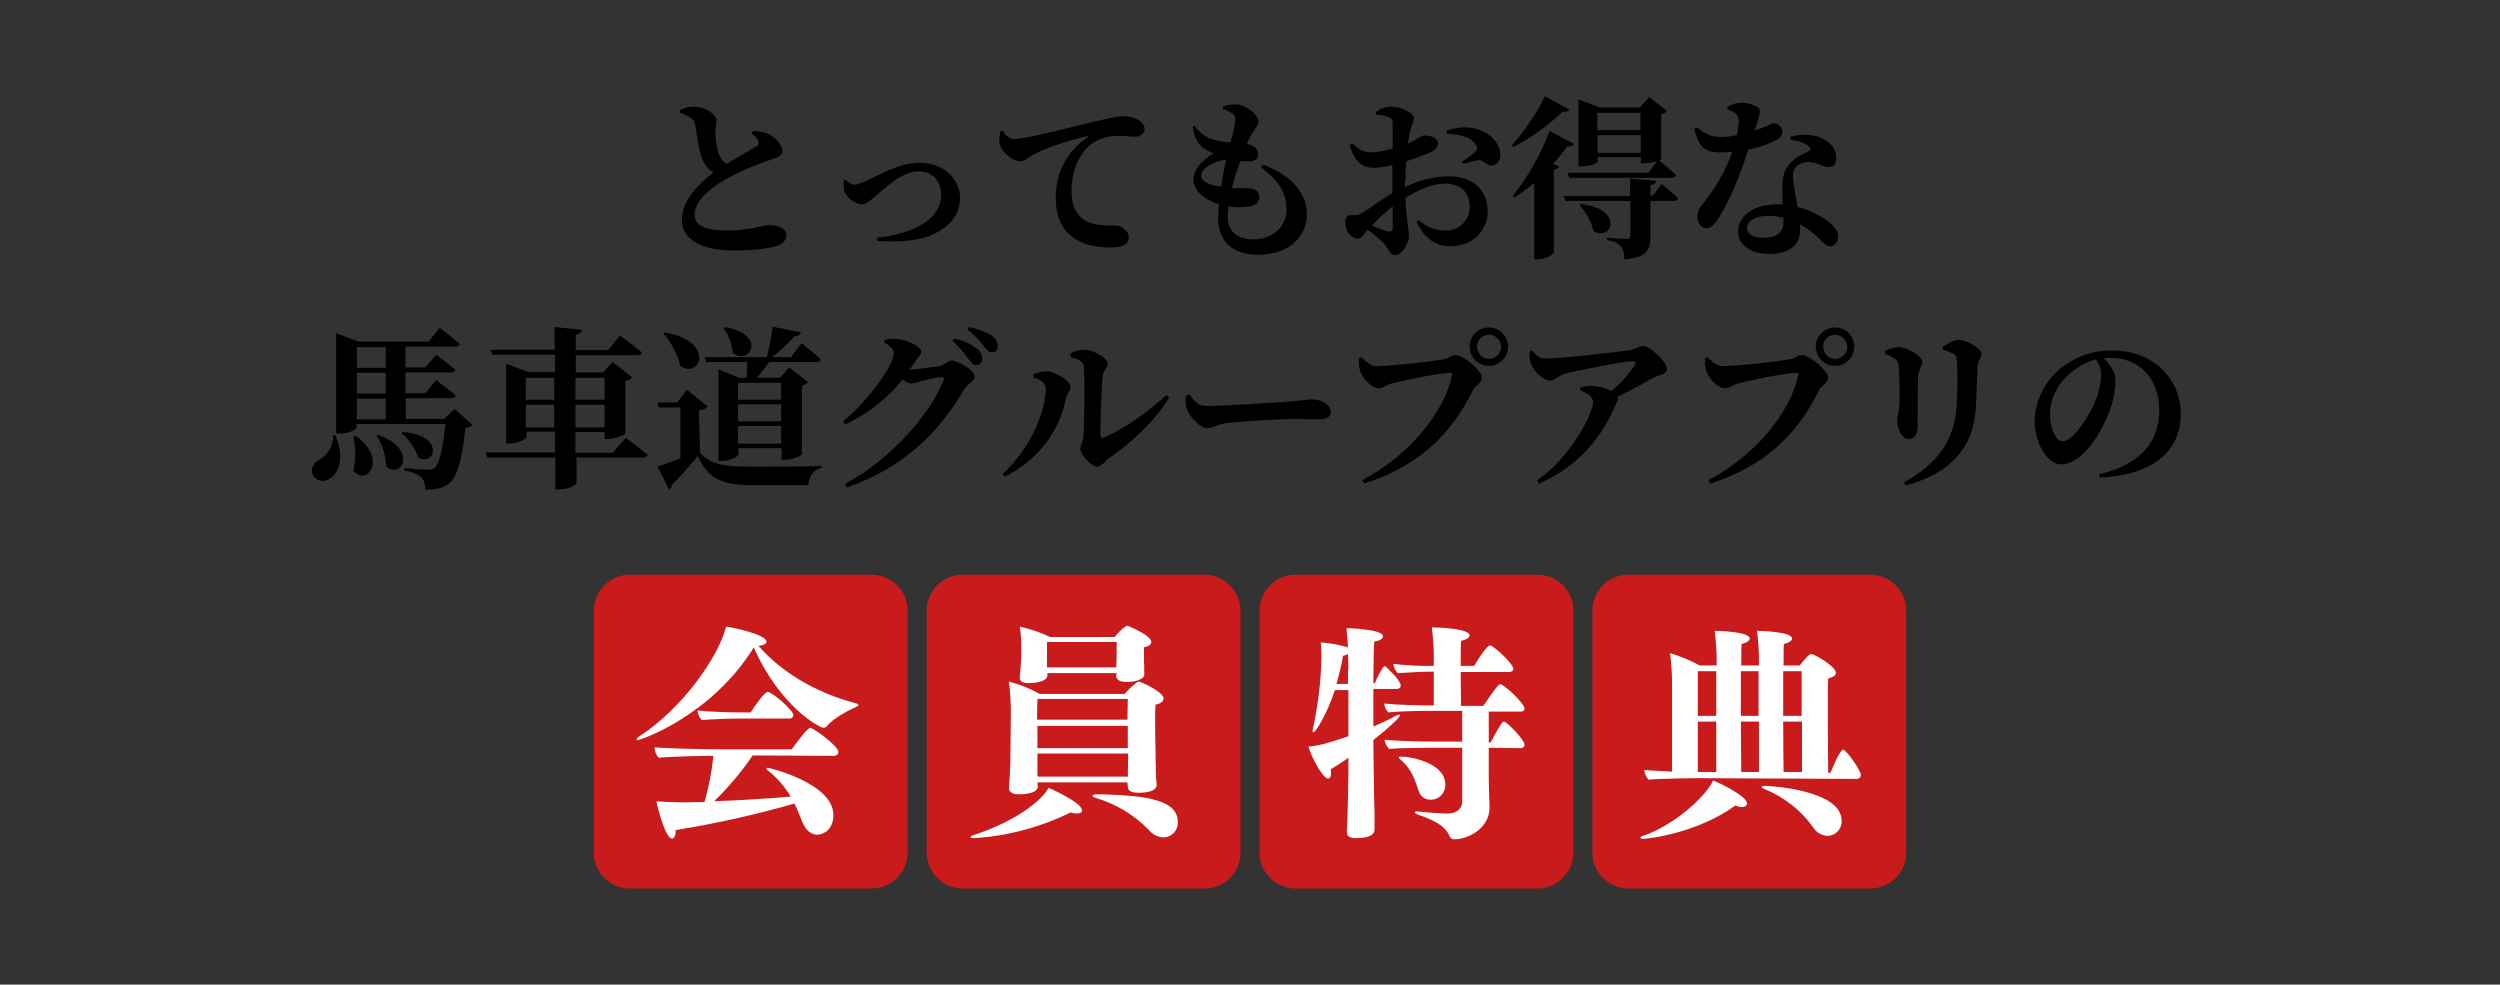 <?xml version="1.0" encoding="utf-8"?>
<!-- Generator: Adobe Illustrator 27.9.0, SVG Export Plug-In . SVG Version: 6.00 Build 0)  -->
<svg version="1.1" id="レイヤー_1" xmlns="http://www.w3.org/2000/svg" xmlns:xlink="http://www.w3.org/1999/xlink" x="0px"
	 y="0px" viewBox="0 0 650 256" style="enable-background:new 0 0 650 256;" xml:space="preserve">
<rect x="0" y="0" width="650" height="256" fill="#333333" stroke="none"/>
<style type="text/css">
	.st0{clip-path:url(#SVGID_00000068656358823545057740000007084421033731741352_);}
	.st1{fill:#C91B1B;}
	.st2{fill:#FFFFFF;}
</style>
<g>
	<defs>
		<rect id="SVGID_1_" y="0" width="650" height="256"/>
	</defs>
	<clipPath id="SVGID_00000052100339708594200010000006810847311326831025_">
		<use xlink:href="#SVGID_1_"  style="overflow:visible;"/>
	</clipPath>
	<g id="benefits_heading_sp" style="clip-path:url(#SVGID_00000052100339708594200010000006810847311326831025_);">
		<g id="グループ_1111" transform="translate(-50 -9321.266)">
			<g id="グループ_1179" transform="translate(-8186.519 -162.044)">
				<g id="グループ_1108" transform="translate(8390.899 9632.728)">
					<g id="グループ_1104" transform="translate(0)">
						<path id="パス_3487" class="st1" d="M72.2,0H9.4C4.2,0,0,4.2,0,9.4c0,0,0,0,0,0v62.8c0,5.2,4.2,9.4,9.4,9.4c0,0,0,0,0,0
							h62.8c5.2,0,9.4-4.2,9.4-9.4c0,0,0,0,0,0V9.4C81.6,4.2,77.4,0,72.2,0C72.2,0,72.2,0,72.2,0"/>
						<path id="パス_3491" class="st2" d="M68.4,33.5c0.2,0.1,0.4,0.2,0.4,0.4c0,0.1-0.2,0.3-0.4,0.4c-2.9,1.3-6.4,3.3-7.8,5.1
							c-0.2,0.3-0.6,0.4-0.9,0.4c-1,0-11.4-5.6-18.1-20.9C30.7,36.6,12.3,43,11.4,43c-0.2,0-0.3-0.1-0.3-0.2s0.2-0.4,0.8-0.8
							c11.4-7.4,20.7-21,22.5-28.5c2.8,0.4,10.5,2.2,10.5,3.9c0,0.5-0.7,1-2.1,1.1C48.7,25.2,57.5,30.7,68.4,33.5 M41.3,47
							c-2.9,4.3-6.2,8.2-10,11.9c6.6-0.2,13.9-0.7,19.9-1.2c-1.5-2.5-3.4-4.8-5.7-6.6c-0.4-0.3-0.6-0.6-0.6-0.7s0.1-0.2,0.3-0.2
							c0.4,0,17.1,4,17.1,12.3c0,3.8-2.6,5.1-4.2,5.1c-1.5,0-2.9-1.1-3.7-2.9c-0.6-1.4-1.3-3.3-2.2-5.2c-10.1,2.9-20.4,5.2-30.9,6.9
							v0.2c0,1.4-0.5,2-1,2c-1.5,0-3.5-6.9-4-9.7c1.1,0.1,2.3,0.2,3.4,0.2c1.1,0,2.2,0.1,3.5,0.1c1.7,0,3.6-0.1,5.6-0.1
							c1.1-3.9,1.9-7.9,2.3-12h-0.4c-3.1,0-11.1,0.2-13.8,0.5c-0.7-0.7-1.1-1.7-1.1-2.7c2.3,0.2,11.3,0.5,16.4,0.5h19.3
							c0.5-0.8,4-5.6,4.8-5.6c0.7,0,7.3,4.7,7.3,6.3c0,0.5-0.4,0.9-0.9,1c0,0-0.1,0-0.1,0L41.3,47z M37.6,37.4
							c-2.2,0-7.3,0.2-9.5,0.4c-0.7-0.7-1.1-1.6-1.1-2.5c2.1,0.3,7.8,0.5,10.5,0.5h3.3c1-1.6,3.6-5.3,4.4-5.3c1.3,0,6.7,4.8,6.7,6
							c0,0.5-0.4,0.9-0.9,0.9c0,0-0.1,0-0.1,0L37.6,37.4z"/>
					</g>
					<g id="グループ_1105" transform="translate(86.549)">
						<path id="パス_3488" class="st1" d="M72.2,0H9.4C4.2,0,0,4.2,0,9.4c0,0,0,0,0,0v62.8c0,5.2,4.2,9.4,9.4,9.4c0,0,0,0,0,0
							h62.8c5.2,0,9.4-4.2,9.4-9.4c0,0,0,0,0,0V9.4C81.6,4.2,77.4,0,72.2,0C72.2,0,72.2,0,72.2,0"/>
						<path id="パス_3492" class="st2" d="M12.2,68.5c-0.5,0-0.8-0.1-0.8-0.3c0-0.1,0.2-0.3,0.8-0.5c12.3-4,18.4-9.9,19.5-12.3
							c0.2,0.1,8.7,3.8,8.7,5.9c0,0.5-0.5,0.8-1.3,0.8c-0.5,0-1.1-0.1-1.6-0.3C29.5,65.7,20.9,68,12.2,68.5 M52.2,54H28.8l0.1,1.1
							c0,2-4.5,2-4.8,2c-1.7,0-2.7-0.5-2.7-1.6v-0.2c0.3-3.4,0.4-6.9,0.4-10.4l0.1-8.8c0-2.8-0.2-5.6-0.5-8.3c2.8,0.7,5.5,1.8,8,3.2
							h22.1c1-1.2,2.1-2.2,3.3-3.1c0.1-0.1,0.3-0.1,0.4-0.1c0.1,0,0.2,0,0.3,0.1c1.7,0.6,6.1,2.8,6.1,4.3c0,0.7-0.7,1.3-2.1,1.6
							c-0.1,1.3-0.1,2.9-0.1,4.6c0,3.3,0.1,6.7,0.1,6.7c0,1.8,0.1,5.2,0.1,6.1c0,0.8,0.1,2.6,0.2,3.2v0.2c0,1.9-3.2,2.1-4.6,2.1
							c-2,0-2.9-0.5-2.9-1.6L52.2,54z M56.6,25.9c0,1.3-2.3,2-4.6,2c-1.8,0-2.7-0.6-2.7-1.6v-0.1l0.1-0.6H31.4v0.6
							c-0.1,1.8-3.9,2-4.8,2c-1.6,0-2.4-0.4-2.4-1.5v-0.2c0.3-2.7,0.4-4.7,0.4-5.4v-2.3c0-1.8-0.1-3.6-0.4-5.3
							c2.7,0.6,5.4,1.5,7.9,2.7h16.8c0.8-1.1,1.8-2,2.9-2.8c0.1,0,0.2-0.1,0.3-0.1c0.1,0,0.3,0,0.4,0.1c1,0.4,5.9,2.5,5.9,4.1
							c0,0.6-0.5,1.1-1.9,1.4V21c0,0.7,0,2.2,0.1,2.8C56.5,24.4,56.6,25.6,56.6,25.9L56.6,25.9z M52.3,32.3H28.8
							c0,1.1-0.1,3.2-0.1,5.4h23.5L52.3,32.3z M52.3,39.3H28.8v5.8h23.5L52.3,39.3z M52.3,51.9c0-0.7,0.1-3.6,0.1-5.4H28.8v5.4
							l0.1,0.6h23.5L52.3,51.9z M49.3,23.9c0-0.5,0.1-1.7,0.1-2.6v-3.8H31.3v6.6h18L49.3,23.9z M57.8,66.4c-3.9-4-8.7-6.9-14-8.4
							c-0.5-0.2-0.7-0.3-0.7-0.5s0.4-0.4,1-0.4c13.9,0.2,21.2,1.7,21.2,7.2c0.1,2.1-1.4,3.8-3.5,4c0,0-0.1,0-0.1,0
							C60.2,68.3,58.8,67.6,57.8,66.4"/>
					</g>
					<g id="グループ_1106" transform="translate(173.098)">
						<path id="パス_3489" class="st1" d="M72.2,0H9.4C4.2,0,0,4.2,0,9.4c0,0,0,0,0,0v62.8c0,5.2,4.2,9.4,9.4,9.4c0,0,0,0,0,0
							h62.8c5.2,0,9.4-4.2,9.4-9.4c0,0,0,0,0,0V9.4C81.6,4.2,77.4,0,72.2,0C72.2,0,72.2,0,72.2,0"/>
						<path id="パス_3493" class="st2" d="M29.9,66.2c0,1.1-0.8,2.3-4.8,2.3c-1.8,0-2.4-0.6-2.4-1.7v-0.3
							c0.2-1.8,0.4-12.4,0.4-14.8v-4.1c-1.5,1.1-3.1,2.1-4.6,3c0.1,0.4,0.1,0.7,0.1,1.1c0,0.8-0.3,1.3-0.8,1.3
							c-1.3,0-4.2-5.3-5.1-8.3c2-0.2,3.8-0.4,10.4-2.7v-12h-3.5c-2,6.1-5,11-5.6,11c-0.1,0-0.2-0.1-0.2-0.4c0-0.2,0-0.4,0.1-0.6
							c1.3-6.1,2.1-12.3,2.2-18.5c0-1.3,0-2.6-0.2-3.9c2.2,0.2,4.3,0.5,6.4,1.1c0.3,0,0.5,0.2,0.7,0.3c-0.1-1.7-0.2-3.4-0.4-5.1
							c0.7,0,9.5,0.3,9.5,2.1c0,0.6-0.8,1.2-2.3,1.4c-0.1,1.6-0.2,5.8-0.2,10.8H30c0.6-1.5,1.3-2.9,2.2-4.2c0.1-0.1,0.2-0.2,0.4-0.2
							c0.1,0,0.2,0.1,0.2,0.1c0.2,0.2,3.9,3.5,3.9,4.9c0,0.6-0.4,0.9-1,0.9h-6.1v9.8c2-0.9,4-1.8,6-2.9c0.2-0.1,0.4-0.2,0.7-0.2
							c0.2,0,0.2,0.1,0.2,0.2c0,0.5-2.6,3-6.9,6.4c0,4.9,0.1,8.5,0.1,8.5c0,2.6,0.1,7.1,0.2,10.4L29.9,66.2z M23.1,24.8
							c0-1.3,0-2.8-0.1-4.2c-0.4,0.2-0.8,0.4-1.3,0.5c-0.4,2.5-1,4.9-1.7,7.3h3V24.8z M59.6,45v7.7c0,2,0.1,5.3,0.2,7.4v0.4
							c0,5.6-5.7,8.3-9.2,8.3c-0.6,0-1-0.3-1.3-1c-0.7-1.8-2.7-3.6-8.1-5.4c-0.5-0.2-0.8-0.4-0.8-0.6s0.2-0.3,0.6-0.3
							c0.1,0,0.2,0.1,0.4,0.1c1.8,0.2,5.5,0.5,7.5,0.5c2.2,0,3.8-1.1,3.8-3.2V45h-8.6c-2.6,0-8.4,0.1-10.4,0.3
							c-0.6-0.6-1.1-1.5-1.2-2.4c2,0.3,9.3,0.5,13.1,0.5h7.1v-8h-8.5c-2,0-8.1,0.1-10.7,0.4c-0.6-0.6-1-1.4-1.1-2.3
							C35,33.8,40.8,34,45.3,34v-8.8h-0.2c-1.8,0-6.4,0.2-9.2,0.4c-0.6-0.7-1-1.5-1.1-2.4c3.5,0.4,7,0.6,10.5,0.5v-2.8
							c0-2.4-0.2-4.8-0.5-7.2c1.9,0,9.8,0.3,9.8,2.1c0,0.5-0.7,1.1-2.2,1.4c-0.1,1.2-0.1,3.8-0.1,6.5h3.5c0.4-0.5,2.2-3.9,3.8-5.2
							c0.1-0.1,0.2-0.1,0.3-0.1c1,0,6.1,4.8,6.1,6.1c0,0.5-0.5,0.8-1.1,0.8H52.3c0,3.6,0.1,7.3,0.1,8.8h5.8c3.3-4.9,4-5.6,4.4-5.6
							c1,0,6.3,5,6.3,6.3c0,0.5-0.3,0.8-1,0.8h-8.3v8h0.5c2.7-5.1,3.1-5.4,3.5-5.4c0.6,0,5.3,4.6,5.3,6.1c0,0.5-0.5,0.8-1.1,0.8
							L59.6,45z M41.4,56.3c-0.8-2.1-1.4-5.3-4.7-8.2c-0.4-0.3-0.5-0.5-0.5-0.6s0.2-0.2,0.4-0.2c3.6,0,11.7,2,11.7,7.2
							c0.1,2.2-1.6,4-3.7,4c0,0-0.1,0-0.1,0C43.1,58.6,41.8,57.6,41.4,56.3"/>
					</g>
					<g id="グループ_1107" transform="translate(259.647)">
						<path id="パス_3490" class="st1" d="M72.2,0H9.4C4.2,0,0,4.2,0,9.4c0,0,0,0,0,0v62.8c0,5.2,4.2,9.4,9.4,9.4c0,0,0,0,0,0
							h62.8c5.2,0,9.4-4.2,9.4-9.4c0,0,0,0,0,0V9.4C81.6,4.2,77.4,0,72.2,0"/>
						<path id="パス_3494" class="st2" d="M13.1,68.7c-0.4,0-0.6-0.1-0.6-0.3s0.2-0.4,0.7-0.5c8.6-3,16.4-10.5,18.2-14.4
							c0.6,0.2,8.8,3.9,8.8,6c0,0.5-0.5,0.9-1.3,0.9c-0.6,0-1.1-0.1-1.7-0.4C26.6,67.6,13.7,68.7,13.1,68.7 M27.6,52.9
							c-0.7,0-10.4,0.1-13,0.4c-0.6-0.7-1-1.5-1.1-2.4v-0.1c1.2,0.1,4.1,0.2,7.2,0.4V28.1c0-2.6-0.2-5.2-0.5-7.7
							c2.7,0.8,5.3,1.9,7.7,3.2h4.4v-1.4c0-2.5-0.2-5.1-0.5-7.6c0.9,0,9.1,0.2,9.1,2c0,0.5-0.7,1.1-2.1,1.4
							c-0.1,0.6-0.1,2.7-0.1,5.6h4.6v-1.4c0-2.5-0.2-5.1-0.5-7.6c0.9,0,9.1,0.2,9.1,2c0,0.5-0.7,1.1-2.1,1.4
							c-0.1,0.7-0.1,2.7-0.1,5.6h4.2c0.9-1.1,2.4-3,3-3c0.1,0,0.2,0.1,0.3,0.1c1.5,0.5,6.1,3.3,6.1,4.8c0,0.6-0.5,1.1-2,1.5
							c-0.1,1-0.1,5-0.1,9.5c0,6,0.1,12.9,0.1,15h0.6c0.2-0.5,2.4-6,3.3-6c0.8,0,4.6,5.4,4.6,6.6c0,0.5-0.4,0.9-0.9,1
							c0,0-0.1,0-0.1,0L27.6,52.9z M32.2,25.1h-4.8v11.6h4.8V25.1z M32.2,38.2h-4.8v13.1h4.8V38.2z M43.2,25.1h-4.6v11.6h4.6V25.1z
							 M43.2,38.2h-4.6c0,5.8,0.1,11.2,0.1,13.1h4.6V38.2z M57.4,65.7c-3.2-4.5-7.6-7.9-12.7-10c-0.5-0.2-0.7-0.4-0.7-0.5
							c0-0.2,0.4-0.3,0.8-0.3c0.4,0,20,0.8,20,9.1c0.1,2.1-1.6,3.9-3.7,3.9c0,0-0.1,0-0.1,0C59.6,67.8,58.2,67,57.4,65.7 M54.4,25.1
							h-4.8v11.6h4.8V25.1z M54.4,38.2h-4.8c0,5.8,0.1,11.2,0.1,13.1h4.8V38.2z"/>
					</g>
				</g>
			</g>
			<path id="パス_3496" d="M245.4,9356c0.8,0.5,1.4,1.2,1.8,2c0.2,0.5,0.1,1-0.4,1.3c0,0,0,0-0.1,0c-1.1,0.7-4.7,2.7-7.8,4.6
				c-0.9-0.6-1.6-1.5-2-2.5c-0.6-1.8-0.9-3.7-0.9-5.7c0-1.2,0.3-2.2,0.3-3.1c0-1.4-2.7-3.6-5.8-3.6c-1.3,0-2.6,0.3-3.7,0.9v0.7
				c0.9,0.3,1.8,0.7,2.6,1.2c0.8,0.4,1.3,1.2,1.4,2.1c0.4,2.8,1,7.1,2,9.2c0.6,1.3,1.5,2.3,2.7,3c-3.6,2.7-8.2,7.2-8.2,12.3
				c0,5.4,5.6,8,13.4,8c5.3,0,9.7-0.6,11.6-1.3c1.1-0.3,2-1.3,2.2-2.5c0-2.2-2.4-2.8-5-2.8c-0.9,0-4.5,1.4-10.8,1.4
				c-5.5,0-8.1-1.4-8.1-4.1c0-3.3,3.5-6.5,7.5-8.9c3.9-2.2,8-4,12.3-5.4c2.2-0.7,3-1.2,3-2.3c0-1.5-1.8-3.6-3.6-4.4
				c-1.3-0.5-2.7-0.8-4.1-0.8L245.4,9356z M269.4,9368.2c-0.1,0.9-0.1,1.9,0.1,2.8c0.8,1.8,2.5,3.1,4.5,3.4c1.2,0,2-0.8,3.9-2.4
				c1.8-1.4,6.4-6.2,11.1-6.2c3.7,0,5.7,2.9,5.7,6.1c0,6.7-7.8,10.2-16.7,11.2l0.1,0.8c4.9,0.4,11.4,0.1,15.3-2.1
				c3.4-1.8,6.2-4.5,6.2-9.2c0-4.6-4.1-9-10.4-9c-5.8,0-10.9,3.5-15.3,5.2c-0.6,0.3-1.2,0.5-1.8,0.5c-0.9-0.1-1.7-0.6-2.2-1.3
				L269.4,9368.2z M310.2,9355.3c-0.3,0.9-0.4,1.8-0.4,2.8c0.1,2.2,3.2,5.1,5.4,5.1c1.3,0,2.2-1,3.1-1.5c2.7-1.6,8.9-3.8,14.2-5
				c0.5-0.1,0.5,0.1,0.1,0.4c-5.2,3.5-8.2,9.3-8.1,15.5c0,5.7,2,8.8,5.1,10.8c2.8,1.8,6.1,2.2,9.6,2.2c2.1,0,4.3-0.5,4.3-2.6
				c0-1.7-1.9-3.1-3.5-3.1c-1.3,0-4.9,0.2-7.5-1.1c-1.6-0.9-3.9-2.6-3.9-7.8c0-7.7,3.8-11.3,5.4-12.5c2.1-1.4,4.7-2,7.2-1.9
				c1.3,0,2.7,0.2,4,0.2c1.2,0.1,2.2-0.7,2.4-1.9c0,0,0-0.1,0-0.1c0-1.2-0.9-2-2.1-2.6c-1.2-0.5-2.5-0.8-3.8-0.7
				c-1.4,0-6.1,1.1-10.9,2.3c-7.9,1.9-14.5,3.6-17.2,3.6c-1.2,0-2.2-1.1-3-2.2L310.2,9355.3z M362.3,9366.9c0-1.9,3.5-3.9,6.5-4.1
				c-0.5,2.1-0.9,4.5-1.3,7C364.3,9369.4,362.3,9368.4,362.3,9366.9z M377.8,9364.7c3.9,3,6.7,6,6.7,11.1c0,4.4-3.6,7.7-8.6,7.7
				c-4.1,0-6.7-1.9-6.7-6c0-0.8,0.1-1.7,0.2-2.6c1.7,0.3,3.4,0.3,5.1,0.1c1.9-0.3,2.9-1.1,2.9-2.4c0-1.6-1-2.3-2.7-2.4
				c-1,0-2.6,0-4.4,0c0.6-2.5,1.4-5,2.2-7c0.8,0,1.6,0,2.4,0c1.4-0.1,2.2-0.5,2.2-1.8c0-1.2-0.8-2.4-2.9-2.7c0.5-1.1,1-2.3,1.7-3.3
				c0.5-0.9,1.3-1.5,1.3-2.6c0-1.6-3.2-4.4-6-4.4c-1.1,0-2.2,0.2-3.2,0.5l0,0.7c0.7,0.2,1.3,0.5,2,0.9c0.8,0.4,1.3,1.2,1.2,2
				c-0.3,2-0.7,3.9-1.3,5.8c-1.7-0.1-3.4-0.4-5-0.9c-1.8-0.7-3.3-1.9-4.3-3.5l-0.5,0.3c0.4,3,1.3,4.3,2.6,5.4
				c0.9,0.7,1.9,1.2,2.9,1.5c-3.1,1.8-5.3,4.3-5.3,6.8c0,2.7,2.4,5.2,6.6,6.4c-0.1,1.3-0.2,2.5-0.2,3.5c0,5.7,3.2,9.7,10.3,9.7
				c9.2,0,12.8-5.8,12.8-10.4c0-5.5-3.8-10.1-11.3-13L377.8,9364.7z M412.1,9380.5c0,0.8-0.3,1.1-1.3,0.9c-1.4-0.4-2.8-0.9-4.1-1.5
				c1.7-1.8,3.5-3.5,5.4-5V9380.5z M415.4,9368.3c0-1.6,0.1-3.4,0.2-5.1c2.2-0.7,4.4-1.5,6.5-2.4c1.1-0.6,1.8-1.4,1.8-2.2
				c-0.1-2.1-3.1-2.1-3.8-2.1c-0.5,0-1.6,1-4,2.1c0.1-1.1,0.3-2.1,0.5-3.2c0.3-1.4,1-2.2,1-3.5c0-1.3-3.4-2.9-5.8-2.9
				c-1.5,0-3,0.5-4.1,1.5l0.1,0.6c1.1,0,2.2,0.2,3.2,0.6c0.8,0.3,1.1,0.5,1.1,1.8c0,1.1,0,3.6,0,6.4c-1.7,0.5-3.5,0.8-5.3,1
				c-2.1,0-3.1-0.5-5.3-2.4l-0.6,0.5c1.4,4.7,3.6,5.9,6.4,5.9c1.6-0.1,3.2-0.3,4.7-0.7v7.3c-3.2,1.8-6.5,4.4-7.8,5.1
				c-0.8,0.5-1.8,0.7-2.7,0.6c-1.3,0-1.7,0.4-1.7,2.1c0,1.1,0.4,2.2,1.2,3c0.5,0.6,1.2,0.9,2,1c0.9,0,1.4-0.9,2.6-2.3
				c1.4,1,2.8,2.2,4.1,3.4c1.4,1.4,1.4,3.2,3,3.2c1.8,0,3.6-2.9,3.6-5.1c0-1.8-0.6-3.2-0.9-9.8c3.3-2,7-3.7,10.2-3.7
				c4.7,0,6.5,2.8,6.5,5.9c0.2,3.3-2.4,6.1-5.7,6.3c-0.2,0-0.4,0-0.7,0c-2.5,0-5-1-6.8-2.7l-0.6,0.5c1.8,3.7,4.5,6.3,8.6,6.3
				c6.2,0,9.9-4.3,9.9-9c0-5.9-4.2-9.2-10.1-9.2c-4,0.1-7.8,1-11.4,2.8V9368.3z M426.2,9356.1c2.7-0.1,6.3,0.7,7.6,2.9
				c0.5,0.8,0.3,1.2-0.3,1.8c-1.1,0.9-2.2,1.8-3.4,2.5l0.4,0.6c1.3-0.4,2.6-0.8,3.9-1c1.2-0.1,2.2,1.4,3.3,1.4
				c1.3,0,2.4-1.1,2.4-2.5c0-0.1,0-0.2,0-0.2c0-3.3-3.2-6.5-7.6-7.1c-2.2-0.3-4.4,0-6.4,0.8L426.2,9356.1z M451.7,9346.3
				c-2.3,4.6-5.2,8.9-8.6,12.7l0.4,0.5c4.7-2.5,9-5.6,12.8-9.2c1.1,0.1,1.5-0.1,1.7-0.6L451.7,9346.3z M452.9,9355.3
				c-2.3,6.1-5.5,11.8-9.6,16.9l0.4,0.5c1.8-1.2,3.6-2.5,5.2-3.9v19.9h0.9c2.1,0,4.1-1.3,4.2-1.7v-21.6c0.8-0.2,1.3-0.5,1.4-0.9
				l-1.6-0.6c1.3-1.5,2.6-3,3.7-4.6c1.1,0.1,1.5-0.2,1.7-0.6L452.9,9355.3z M460.7,9374.6c1.7,1.9,3,4.2,3.6,6.7
				c4.5,3,8.4-5.5-3.2-7L460.7,9374.6z M465.4,9361v-4.6h11.2v4.6H465.4z M476.5,9350.6v4.5h-11.2v-4.5H476.5z M481.7,9350.9
				c0.7,0,1.3-0.3,1.7-0.8l-4.6-3.6l-2.4,2.7h-10.5l-5.5-2.1v17.4h0.9c2.6,0,4.1-0.9,4.1-1.2v-1.2h11.2v1.6h0.9
				c1.1,0,2.2-0.2,3.3-0.5l-2.2,3h-21l0.4,1.3h26.6c0.6,0,1.1-0.2,1.2-0.7c-1.5-1.4-3.7-3.2-4.4-3.8c0.3-0.1,0.5-0.3,0.5-0.4V9350.9
				z M479.8,9372.1h-0.7v-2.7c1-0.1,1.4-0.5,1.5-1.1l-6.8-0.6v4.5h-17.2l0.4,1.3h16.9v9.2c0,0.5-0.2,0.7-0.9,0.7
				c-0.9,0-5.2-0.3-5.2-0.3v0.6c2.2,0.3,3,0.9,3.6,1.6c0.7,1,1,2.2,0.9,3.4c5.9-0.5,6.8-2.4,6.8-5.9v-9.3h6c0.6,0,1.1-0.2,1.2-0.7
				c-1.6-1.5-4.3-3.7-4.3-3.7L479.8,9372.1z M499,9349.6c0.7,0.3,1.4,0.6,2,1c0.7,0.4,1.1,1.2,1.1,2.1c-0.1,1.3-0.2,2.5-0.5,3.7
				c-1.4,0.3-2.8,0.5-4.2,0.5c-2.9,0-4.3-1.1-6.2-2.5l-0.7,0.4c1.3,5,3,6.1,6.7,6.1c1.1,0,2.1-0.1,3.2-0.2c-1.8,5.1-4.5,9.8-8,14
				c-0.7,0.8-1.1,1.8-1.1,2.9c0,1.5,0.9,3,2.4,3c1.3,0,2.2-1.2,3.3-2.9c3.4-5.4,6.1-13,7.6-17.6c2.6-0.4,5.1-1.3,7.4-2.5
				c0.8-0.4,1.3-1.2,1.4-2.1c0-1.2-1.1-2.2-2.3-2.2c0,0,0,0,0,0c-0.6,0-1.6,0.9-4.9,1.9c1.3-3.9,1.8-5.3,0.9-6
				c-1.3-0.8-2.7-1.2-4.2-1.2c-1.3,0-2.5,0.3-3.6,0.9L499,9349.6z M513.7,9379.1c0,2.6-1.8,4-5.1,4c-3.1,0-4.4-1.1-4.4-2.6
				c0-1.4,1.7-3.1,5.4-3.1c1.4,0,2.8,0.1,4.1,0.5V9379.1z M515.7,9357.7c1.6,0,3.2,0.6,4.5,1.5c0.4,0.4,0.6,0.8,0.4,1.2
				c-1.4,0.7-3.7,1.6-5.4,3.6c-1.4,1.6-1.8,3.6-1.8,6.4c0,1.2,0,2.6,0.1,4c-0.5,0-0.9,0-1.4,0c-6.6,0-10.2,3.3-10.2,7
				c0,3.3,3,5.9,7.9,5.9c5.2,0,8.2-2.1,8.2-6.1c0-0.5,0-1.1,0-1.6c1.5,0.8,2.9,1.8,4.1,2.9c1.8,1.5,2.4,2.8,3.7,2.8
				c1,0,2.1-0.8,2.1-2.5c0-2-2-3.9-4.8-5.4c-1.8-1-3.7-1.8-5.7-2.3c-0.4-2.4-0.9-4.6-1-5.9c-0.3-1.8-0.4-3.3,0.3-4.3
				c0.9-1,2.1-1.5,3.4-1.5c2.5,0,3.7,1.3,5.4,1.3c1.4,0,1.9-1,1.9-2.5c0-2.5-1.9-4.5-5-5.5c-2.3-0.6-4.7-0.5-7,0.2L515.7,9357.7z
				 M136.6,9434.4c0.1,2.6-1.2,5-3.4,6.3c-1.4,0.7-2.5,2-2,3.8c0.6,1.5,2.4,2.2,3.9,1.6c0.2-0.1,0.4-0.2,0.5-0.3
				c2.4-1.3,4.1-5.5,1.6-11.4L136.6,9434.4z M141.9,9434.7c0.6,2.9,0.6,6,0,8.9c3.3,4.4,9.1-3,0.6-9L141.9,9434.7z M147.9,9434.5
				c1.5,2.4,2.4,5.1,2.5,8c3.9,3.6,8.5-4.4-2.1-8.2L147.9,9434.5z M154.4,9433.9c2,1.6,3.5,3.8,4.3,6.3c4.3,2.6,7.3-5.8-4-6.6
				L154.4,9433.9z M142.8,9424.9h7.5v5.4h-7.5V9424.9z M150.3,9411.5v5.4h-7.5v-5.4H150.3z M150.3,9423.6h-7.5v-5.4h7.5V9423.6z
				 M168.2,9427.6l-2.7,2.6h-10v-5.4h11.7c0.7,0,1.2-0.2,1.3-0.7c-2-1.7-5.1-4-5.1-4l-2.8,3.4h-5.2v-5.4h11.7c0.6,0,1.1-0.2,1.3-0.7
				c-1.9-1.6-5-3.9-5-3.9l-2.8,3.3h-5.2v-5.4h12.9c0.5,0.1,1-0.2,1.2-0.7c-1.9-1.8-5.2-4.2-5.2-4.2l-2.9,3.6h-18.1l-5.9-2.2v26.1
				h0.9c2.7,0,4.4-1.2,4.4-1.5v-1h23.1c-0.6,6.3-1.6,10.5-2.8,11.4c-0.4,0.4-1,0.5-1.6,0.5c-1,0-4.3-0.2-6.3-0.4v0.6
				c1.6,0.2,3.2,0.8,4.5,1.8c0.7,0.9,1.1,2,0.9,3.2c2.7,0,4.6-0.4,6.1-1.5c2.3-1.7,3.6-6.4,4.4-14.6c0.7,0,1.4-0.3,1.8-0.8
				L168.2,9427.6z M186.7,9432.4v-5.9h7.4v5.9H186.7z M194.1,9419.5v5.7h-7.4v-5.7H194.1z M207.2,9419.5v5.7h-7.6v-5.7H207.2z
				 M199.6,9432.4v-5.9h7.6v5.9H199.6z M209.3,9439h-9.7v-5.4h7.6v1.8h0.9c1.8,0,4.5-1.1,4.5-1.5v-13.6c0.7-0.1,1.3-0.4,1.8-0.9
				l-5.1-4l-2.5,2.7h-7.1v-4.5h15.9c0.7,0,1.2-0.2,1.3-0.7c-2.2-1.8-5.7-4.4-5.7-4.4l-3.1,3.8h-8.4v-4c1.2-0.2,1.5-0.7,1.6-1.3
				l-7.1-0.7v5.9h-16.6l0.4,1.3h16.3v4.5h-7l-5.7-2.2v20.8h0.8c2.2,0,4.5-1.2,4.5-1.7v-1.4h7.4v5.4h-18l0.4,1.3h17.7v8.3h1.1
				c2.1,0,4.4-1.1,4.4-1.6v-6.7h17.2c0.7,0,1.2-0.2,1.3-0.7c-2.2-1.8-5.7-4.4-5.7-4.4L209.3,9439z M238.1,9406.6
				c1.4,1.9,2.2,4.1,2.4,6.4c4.3,3.5,9.2-4.7-2-6.7L238.1,9406.6z M253.1,9420.8v4.4h-11.2v-4.4H253.1z M241.9,9436.6v-4.6h11.2v4.6
				H241.9z M241.9,9426.4h11.2v4.4h-11.2V9426.4z M244.3,9415.4c0,1.3-0.1,2.8-0.2,4.1h-1.9l-5.4-2.2v23.8h0.8
				c2.2,0,4.4-1.1,4.4-1.7v-1.6h11.2v3h0.9c1.8,0,4.3-1,4.4-1.4v-17.9c0.6-0.1,1.2-0.4,1.6-0.9l-4.9-3.8l-2.4,2.7h-6
				c1.1-1.3,2.2-2.7,3.2-4.1h12.2c0.6,0,1.1-0.2,1.2-0.7c-1.8-1.7-5-4.2-5-4.2l-2.7,3.6h-5c2.1-1.6,4.1-3.4,5.9-5.4
				c1,0,1.5-0.5,1.7-1l-7.4-1.5c-0.3,2.3-0.9,5.5-1.5,7.9h-16.2l0.4,1.3L244.3,9415.4z M222.5,9408c2.1,2.4,3.6,5.3,4.4,8.4
				c5,3.6,9.4-6.3-4-8.7L222.5,9408z M231.7,9427.9c0.8,0,1.7-0.3,2.3-0.9l-5.4-4.4l-2.5,3.3h-5.1l0.3,1.3h5.6v13.2
				c-2.2,0.9-4.4,1.7-5.9,2.2l2.9,5.9c0.5-0.2,0.8-0.6,0.7-1.1c2.4-2.4,4.7-4.9,6.8-7.6c3,6.3,6.4,7.6,14.9,7.6h13.8
				c0.3-2.4,1.4-4,3.5-4.5v-0.5c-5.5,0.2-12.3,0.2-17.3,0.2c-8.2,0-11.2-0.4-14.3-3.6L231.7,9427.9z M286.5,9417.4
				c0.6-0.9,1.2-1.7,1.7-2.5c0.8-1.2,1.3-1.3,1.3-2.3c0-1.1-3.5-3-6.4-3.2c-1.1-0.1-2.1,0-3.1,0.3l-0.1,0.6c1.4,0.8,2.5,1.8,2.5,2.7
				c0,2.9-5.9,11.8-13.2,17.8l0.6,0.8c5.8-2.7,10.9-6.7,14.9-11.7c0.6,0.6,1.3,0.9,2.1,1.1c0.9-0.1,1.7-0.3,2.5-0.6
				c1.8-0.5,3.6-0.9,5.5-1.1c0.5,0,0.8,0.2,0.5,0.9c-3.8,9.4-14.2,20.8-25.6,26.9l0.5,0.9c14.7-5.1,24-14.3,30.6-25.7
				c0.8-1.3,2.6-1.8,2.6-3.1c0-1.8-4.6-4.2-5.9-4.2c-1,0-1.8,1.1-2.9,1.4C291.9,9416.8,289.2,9417.2,286.5,9417.4L286.5,9417.4z
				 M297.6,9409.9c1.6,1.3,2.9,2.9,4.1,4.6c0.8,1.1,1.3,1.7,2.1,1.7c0.9,0,1.6-0.7,1.6-1.6c0,0,0-0.1,0-0.1c0-1-0.5-1.9-1.3-2.5
				c-1.8-1.4-3.8-2.3-6-2.7L297.6,9409.9z M301.6,9407c1.6,1.2,3,2.6,4.1,4.1c0.9,1.1,1.3,1.8,2.2,1.8c0.8,0,1.5-0.6,1.5-1.4
				c0-0.1,0-0.1,0-0.2c0-1.1-0.6-2.2-1.6-2.8c-1.8-1.1-3.8-1.8-5.9-2.2L301.6,9407z M328.4,9414.1c2.1,0.5,3.3,1.3,3.4,2.5
				c0.3,4.4,0.1,15.8-0.1,18c-0.2,1.8-0.8,2.4-0.8,3.4c0,1.3,2.7,4.6,4.3,4.6c1.3,0,2.1-1.5,3.1-2.2c5.6-3.8,11.9-9.5,15.7-15.8
				l-0.7-0.6c-5.1,4.6-11.3,8.9-16.2,11c-0.7,0.3-1,0-1-0.7c0-3.2,0.3-12.7,0.6-15.3c0.2-1.7,1.3-1.9,1.3-3.1c0-1.5-3.6-3.7-6.1-3.7
				c-1.3,0-2.5,0.3-3.6,1L328.4,9414.1z M321.9,9422.2c0,6.5-4.4,16.1-11.2,22.3l0.6,0.7c9.4-4.8,14.3-12.6,15.8-20.2
				c0.2-1.1,1.2-2,1.2-3.1c0-1.8-4.1-4-6.1-4.1c-1.2,0-2.4,0.3-3.5,0.8v0.8C320.2,9419.9,321.9,9420.7,321.9,9422.2z M358.4,9424.1
				c-0.2,1.1-0.2,2.3,0.1,3.4c0.8,2.2,3.6,5.1,5.4,5.1c1.7,0,2.4-1.1,5.6-1.4c3.5-0.4,13.5-1,17-1c3.2,0,4.7,0.1,6.5,0.1
				c1.9,0,3-0.6,3-1.9c0-1.9-2.3-3.3-5-3.3c-1.1,0-3.1,0.4-6.1,0.6c-2.7,0.2-16.3,1.1-21.2,1.1c-2.4,0-3.1-1.2-4.5-3L358.4,9424.1z
				 M437.1,9416.4c2.7,0,5-2.2,5-5c0-2.7-2.2-5-5-5c-2.7,0-5,2.2-5,4.9C432.1,9414.1,434.3,9416.4,437.1,9416.4
				C437.1,9416.4,437.1,9416.4,437.1,9416.4L437.1,9416.4z M437.1,9408.3c1.7,0,3.1,1.4,3.2,3.1c0,1.7-1.4,3.1-3.1,3.2
				c-1.7,0-3.1-1.4-3.2-3.1c0,0,0,0,0-0.1C434,9409.7,435.4,9408.3,437.1,9408.3L437.1,9408.3z M403.9,9414.1l-0.6,0.3
				c0,1.1,0,2.1,0.3,3.2c0.4,1.7,2.9,4.6,4.9,4.6c1,0,2.2-0.9,3.2-1.2c2.6-0.7,12.5-2.8,15.5-2.8c0.3,0,0.5,0.1,0.4,0.5
				c-2.2,9.9-11.1,20.9-23.4,27.4l0.5,0.9c14.6-4.7,22.8-13.2,28.2-24.2c0.7-1.4,2.4-1.9,2.4-3.4c0-1.6-4.7-5.8-6.8-5.8
				c-1.3,0-1.3,0.7-3.2,1.1c-5.8,0.9-11.6,1.5-17.4,1.8C406.3,9416.4,405.2,9415.3,403.9,9414.1z M447.8,9412.5
				c-0.2,1.2-0.1,2.3,0.3,3.5c0.7,1.8,3.2,4.2,4.9,4.2c1.4,0,2-1.2,3.7-1.7c4.5-1.2,15.8-3.3,17.6-3.3c0.9,0,1.1,0.2,0.7,1.1
				c-1.7,2.5-3.7,4.8-6.1,6.6c-1.5-0.8-3.2-1.2-4.9-1.3c-1.1,0-2.1,0.1-3.1,0.4l-0.1,0.7c1.8,0.8,3.4,1.6,3.4,3.1
				c0,3-5.9,14.5-14.6,20.4l0.6,0.8c10.6-4.7,16.6-12.4,20.3-21.5c0.2-0.3,0.2-0.7,0.1-1.1c3.7-1.8,7.2-3.7,9.2-4.9
				c1.1-0.6,3.6-0.8,3.6-2.3c0-1.9-4.5-6-6.2-6c-1.1,0-1.8,0.9-3.5,1.1c-3.2,0.5-17.8,2.2-22,2.2c-1.4,0-2-0.6-3.3-2L447.8,9412.5z
				 M527.1,9416.4c2.7,0,5-2.2,5-5s-2.2-5-5-5c-2.7,0-5,2.2-5,4.9C522.1,9414.1,524.3,9416.4,527.1,9416.4
				C527.1,9416.4,527.1,9416.4,527.1,9416.4z M527.1,9408.3c1.7,0,3.1,1.4,3.2,3.1s-1.4,3.1-3.1,3.2c-1.7,0-3.1-1.4-3.2-3.1
				c0,0,0,0,0-0.1C524,9409.7,525.4,9408.3,527.1,9408.3z M493.9,9414.1l-0.6,0.3c0,1.1,0,2.1,0.3,3.2c0.4,1.7,2.9,4.6,4.9,4.6
				c1,0,2.2-0.9,3.2-1.2c2.6-0.7,12.5-2.8,15.5-2.8c0.3,0,0.5,0.1,0.4,0.5c-2.2,9.9-11.1,20.9-23.4,27.4l0.5,0.9
				c14.6-4.7,22.8-13.2,28.2-24.2c0.7-1.4,2.4-1.9,2.4-3.4c0-1.6-4.7-5.8-6.8-5.8c-1.3,0-1.3,0.7-3.2,1.1
				c-5.8,0.9-11.6,1.5-17.4,1.8C496.3,9416.4,495.2,9415.3,493.9,9414.1z M563.7,9427.3c0.1-2.7,0.4-8.5,0.5-11.1c0.1-1.4,1-1.8,1-3
				c0-1.3-4-3.6-5.9-3.6c-1.2,0-3,1-4.2,1.9l0,0.7c0.9,0.2,1.8,0.6,2.7,1c0.9,0.5,0.9,1,1,2c0.2,4,0.2,8-0.1,12
				c-0.7,8.9-5.2,14.8-13.7,19.5l0.5,0.8C556.7,9444.4,563.1,9438.1,563.7,9427.3L563.7,9427.3z M542.6,9414.5c0.6,0.3,1,1,1,1.7
				c0.3,1.8,0.3,6.6,0.3,8.8c0,3.1-0.6,4.4-0.6,5.5c0,2.7,1.4,4.9,2.9,4.9c1.5,0,2.4-1,2.4-3.4c0-3.1,0-11,0.1-12.9
				c0.1-1.8,1.1-2.5,1.1-3.7c0-1.6-4.1-3.9-6.1-3.9c-1.3,0.1-2.5,0.4-3.6,1v0.7C541,9413.6,541.8,9414,542.6,9414.5L542.6,9414.5z
				 M596.3,9418.6c-0.1,2.8-0.8,5.6-2,8.1c-1.4,3.1-5.4,9.3-7.9,9.3c-1.9,0-3.4-3.3-3.4-6.9c0-3.6,1.5-7.1,4-9.6
				c2.2-2.3,4.9-3.9,7.9-4.8C595.8,9415.8,596.3,9417.2,596.3,9418.6L596.3,9418.6z M595.9,9445.4c15.1-0.6,21.1-7.9,21.1-16.4
				c0-9.4-7.3-16.6-17.7-16.6c-5-0.1-9.9,1.6-13.7,4.8c-4,3.3-6.4,8.2-6.6,13.4c0,5.9,3.3,11.4,6.9,11.4c5.5,0,10.5-8.2,12.6-13.9
				c1-2.6,1.5-5.3,1.5-8c0-2.1-1.6-4.3-3-5.7c0.6-0.1,1.2-0.1,1.8-0.1c7.3,0,12.6,5.3,12.6,13.6c0,7.8-4.3,14-15.7,16.7
				L595.9,9445.4z"/>
		</g>
	</g>
</g>
</svg>
